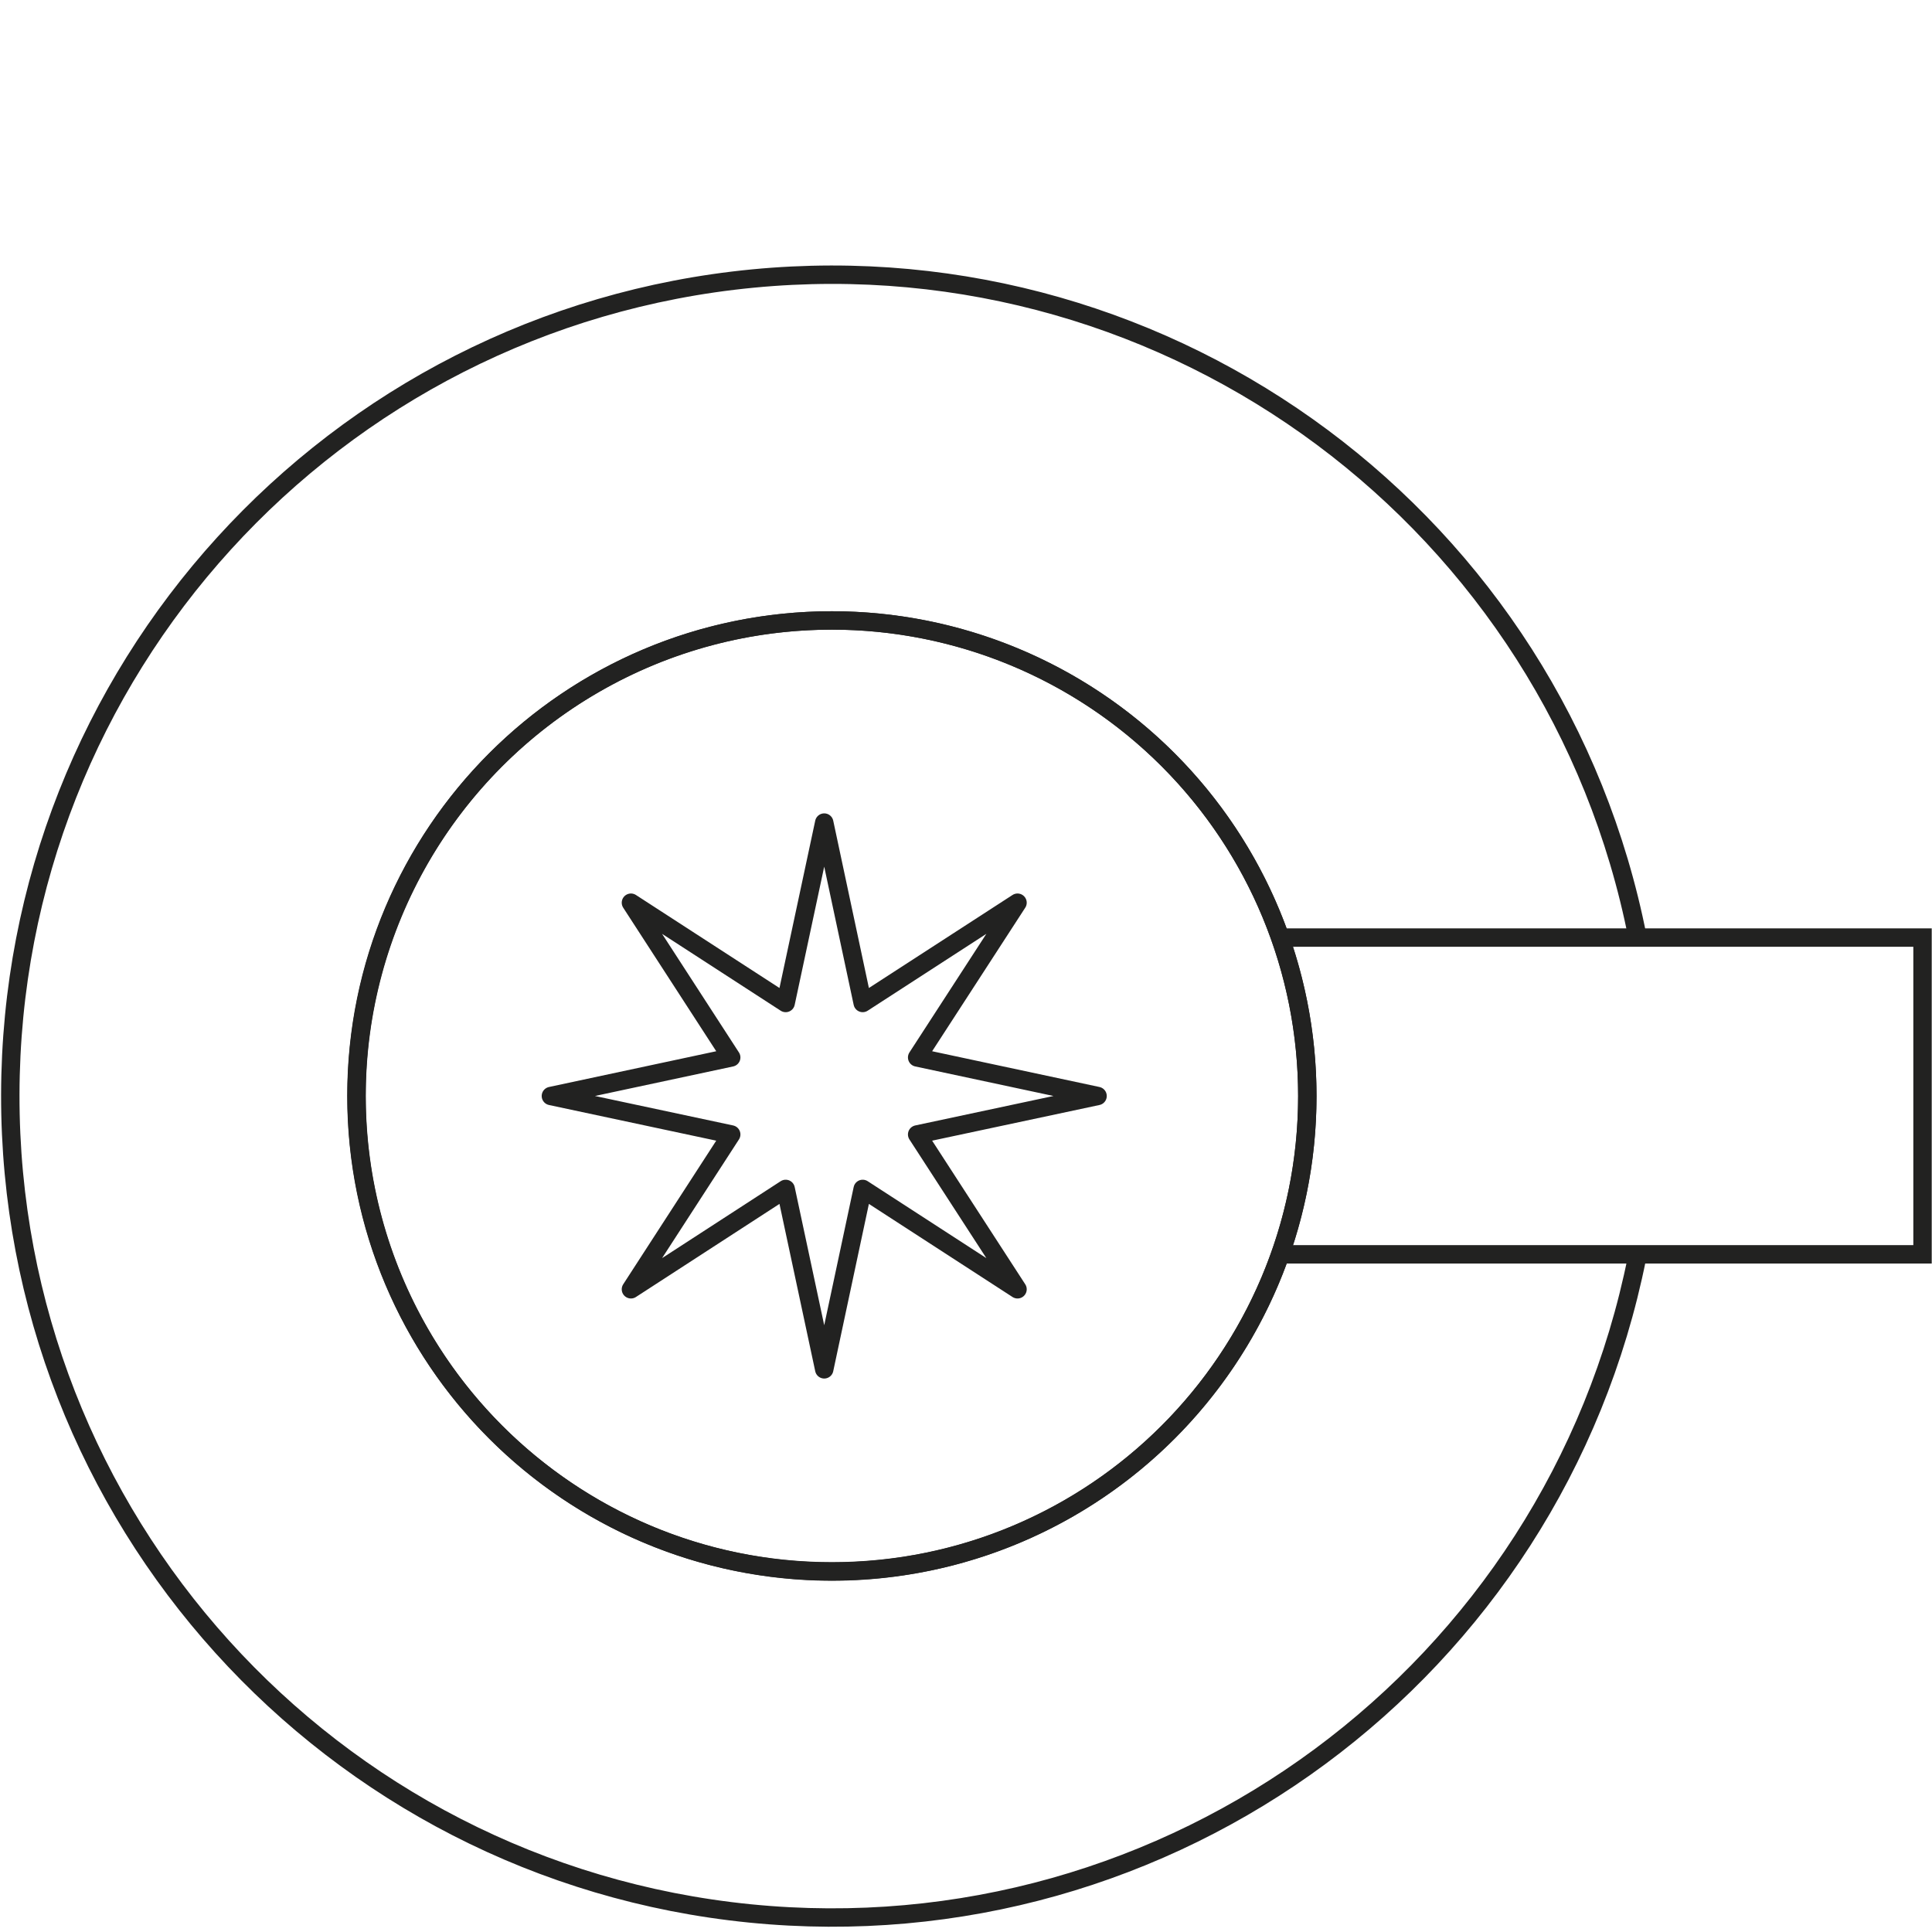 <?xml version="1.0" encoding="UTF-8" standalone="no"?>
<svg width="210px" height="210px" viewBox="0 0 210 210" version="1.1" xmlns="http://www.w3.org/2000/svg" xmlns:xlink="http://www.w3.org/1999/xlink">
    <!-- Generator: Sketch 50.2 (55047) - http://www.bohemiancoding.com/sketch -->
    <title>Artboard</title>
    <desc>Created with Sketch.</desc>
    <defs></defs>
    <g id="Artboard" stroke="none" stroke-width="1" fill="none" fill-rule="evenodd">
        <g id="Switch_On_Knobs" transform="translate(1, 29)" stroke="#222221" stroke-width="2">
            <g id="Group">
                <path d="M177,72.91 C168.135,27.849 126.531,-3.137 80.818,1.277 C35.106,5.691 0.199,44.065 0.119,89.99 C0.04,135.915 34.814,174.409 80.511,178.98 C126.208,183.552 167.92,152.711 176.94,107.68" id="Shape"></path>
                <path d="M141.1,90.13 C141.094,118.669 117.956,141.802 89.417,141.8 C60.877,141.798 37.742,118.663 37.74,90.123 C37.738,61.584 60.871,38.446 89.41,38.44 C103.119,38.44 116.267,43.886 125.96,53.58 C135.654,63.273 141.1,76.421 141.1,90.13" id="Shape"></path>
                <ellipse id="Oval" cx="89.43" cy="90.13" rx="51.67" ry="51.69"></ellipse>
                <polyline id="Shape" points="138.15 72.91 207.97 72.91 207.97 107.34 138.15 107.34"></polyline>
            </g>
            <polygon id="Shape" stroke-linecap="round" stroke-linejoin="round" points="98.69 94.31 118.3 90.13 98.69 85.94 109.6 69.12 92.77 80.02 88.59 60.41 84.4 80.02 67.58 69.12 78.48 85.94 58.88 90.13 78.48 94.31 67.58 111.14 84.4 100.23 88.59 119.84 92.77 100.23 109.6 111.14"></polygon>
        </g>
    </g>
</svg>
